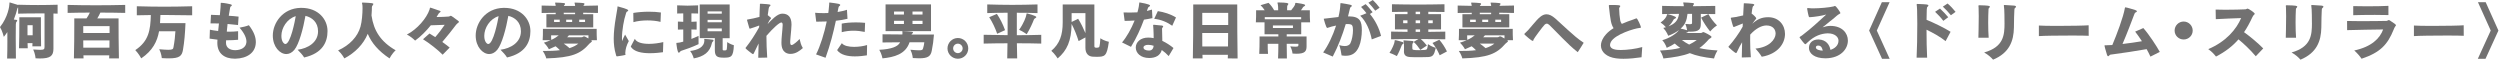<svg width="982" height="24" viewBox="0 0 982 24" fill="none" xmlns="http://www.w3.org/2000/svg">
<path d="M17.46 5.27H15.02C12.41 5.27 9.8 5.29 7.12 5.37V2.91C6.95 3.03 6.88 3.15 6.83 3.32C6.47 4.72 6.03 6.2 5.43 7.67C6.69 7.77 6.76 7.84 6.76 8.08C6.76 8.22 6.64 8.39 6.49 8.56C6.18 8.9 6.18 8.92 6.18 14.67C6.18 17.35 6.2 20.49 6.25 22.98H2.8C2.87 21.14 2.9 18.7 2.9 16.34C2.9 15.04 2.9 13.76 2.88 12.6C2.45 13.25 1.99 13.88 1.5 14.48C1.5 14.48 0.92 12.11 0 10.64C3.19 6.62 3.7 2.29 3.7 1.52V1.33C3.7 1.09 3.72 0.97 3.87 0.97C3.92 0.97 4.01 1 4.14 1.04C5.01 1.28 6.36 1.72 7.14 1.96V1.86C9.77 1.93 12.36 1.98 14.92 1.98C17.48 1.98 20.04 1.93 22.63 1.86V5.36C22.07 5.34 21.54 5.34 20.99 5.31V19.1C20.99 21.95 19.83 22.97 15.6 22.97C15.12 22.97 14.56 22.92 13.98 22.9C13.98 22.9 13.84 21.14 13.04 19.44C14.25 19.54 15.09 19.58 15.75 19.58C17.39 19.58 17.49 19.24 17.49 18.35V5.27H17.46ZM12.71 18.21C12.73 17.8 12.76 17.39 12.76 16.95H10.83C10.85 17.65 10.88 18.33 10.9 18.96H7.47C7.57 16.25 7.59 12.05 7.59 9.37V6.79H16.07V8.82C16.07 11.28 16.07 15.46 16.14 18.21H12.71ZM12.83 9.9H10.8V13.84H12.83V9.9Z" fill="#727171"/>
<path d="M42.87 22.95C42.89 22.54 42.89 22.13 42.92 21.74H32.77C32.79 22.13 32.79 22.54 32.82 22.95H29.03C29.15 18.82 29.18 13.22 29.18 9.93V7.22H33.99C34.62 6.28 34.98 5.63 35.29 4.95C32.34 4.95 29.44 5 26.57 5.07V1.93C30.31 2.03 34.06 2.07 37.8 2.07C41.54 2.07 45.36 2.02 49.18 1.93V5.07C45.94 5 42.68 4.95 39.42 4.95C39.01 5.87 38.65 6.52 38.21 7.22H46.57V8.5C46.57 11.3 46.59 18.16 46.71 22.94H42.87V22.95ZM43.04 10.27H32.7V12.95H43.04V10.27ZM32.7 15.87C32.7 16.79 32.72 17.75 32.72 18.72H42.99C43.01 17.73 43.01 16.79 43.01 15.87H32.7Z" fill="#727171"/>
<path d="M62.48 12.27C61.76 16.28 59.97 19.88 55.48 22.92C55.48 22.92 54.44 21.01 53.14 19.68C58.48 16.13 59.08 11.8 59.25 5.91C57.44 5.93 55.6 5.96 53.74 6.01V2.46C57.46 2.56 60.99 2.63 64.54 2.63C68.09 2.63 71.67 2.56 75.48 2.46V6.01C71.9 5.94 68.48 5.89 65.09 5.89H63.01C62.99 6.98 62.94 8.06 62.86 9.08H72.86C72.69 13.09 72.43 16.4 71.87 19.59C71.46 21.93 70.57 22.92 66.36 22.92C65.56 22.92 64.65 22.9 63.56 22.82C63.56 22.82 63.41 21.03 62.55 19.34C64.19 19.48 65.35 19.56 66.13 19.56C67.87 19.56 68.01 19.22 68.13 18.62C68.56 16.4 68.83 13.91 68.9 12.27H62.48Z" fill="#727171"/>
<path d="M100.49 16.67C100.39 20.8 96.96 22.93 92.52 23.05H92.18C88.22 23.05 85.37 21.04 85.37 16.87V16.6C85.37 16.26 85.39 15.92 85.42 15.58C84.26 15.46 83.22 15.31 82.33 15.17L82.45 11.67C83.27 11.84 84.38 12.03 85.69 12.18C85.79 11.21 85.91 10.25 86 9.23C85.13 9.2 84.29 9.18 83.51 9.18H82.69L82.88 5.82C83.85 5.84 85.03 5.89 86.36 5.96C86.63 3.28 86.7 2.19 86.7 1.4V1.28C86.7 1.16 86.72 1.11 86.87 1.11H86.97C88.1 1.11 90.45 1.64 90.5 1.67C90.91 1.77 91.06 1.91 91.06 2.06C91.06 2.25 90.82 2.47 90.58 2.59C90.44 2.69 90.41 2.73 89.86 6.19C91.14 6.26 92.44 6.38 93.72 6.53L93.5 9.84C92.27 9.7 90.84 9.55 89.39 9.43C89.27 10.44 89.17 11.43 89.08 12.42C89.42 12.42 89.76 12.45 90.12 12.45C91.21 12.45 92.37 12.38 93.53 12.26V15.62C92.1 15.76 90.78 15.81 89.52 15.81H88.82C88.82 16.1 88.77 16.39 88.77 16.66V16.83C88.77 18.76 90.34 19.71 92.39 19.71H92.46C94.8 19.66 96.57 18.62 96.78 16.69C96.78 16.57 96.8 16.47 96.8 16.35C96.8 15.12 96.2 13.28 94.09 10.87C95.47 10.6 96.53 10.39 97.76 9.91C99.76 12.49 100.49 14.6 100.49 16.5V16.69V16.67Z" fill="#727171"/>
<path d="M128.65 12.22C128.65 16.38 126.84 20.89 119.47 22.58C118.94 21.64 117.83 20.48 116.91 19.54C120.9 19.01 124.93 16.69 124.93 12.29C124.93 8.69 122.51 6.81 119.98 6.23C119.09 11.23 117.47 17.34 115.61 19.59C114.62 20.77 113.51 21.23 112.45 21.23C109.99 21.23 107.16 18.45 107.16 13.96C107.16 9.08 110.98 3.26 118.05 3.09H118.41C125.05 3.09 128.65 7.63 128.65 12.17V12.22ZM116.16 6.35C112.68 7.41 110.53 11.01 110.53 14.1C110.53 16.52 111.67 17.29 112.08 17.29C114.13 17.29 115.9 7.99 116.14 6.49L116.16 6.35Z" fill="#727171"/>
<path d="M142.58 1.01C146.45 1.18 146.64 1.28 146.64 1.59C146.64 1.73 146.54 1.9 146.42 2.05C146.18 2.34 146.08 2.51 146.08 2.82C146.08 3.37 146.06 4.61 145.93 6.08C146.78 12 149.51 16.37 155.42 19.75C153.97 21.03 153 22.94 153 22.94C148.65 20.02 146 16.93 144.45 13.28C142.76 17.39 139.45 20.74 135.27 22.94C135.27 22.94 134.3 21.15 132.81 19.8C137.33 17.77 140.47 14.44 141.6 10.48C142.18 8.43 142.4 5.24 142.4 3.31C142.4 2.51 142.38 1.91 142.3 1.69C142.23 1.42 142.18 1.28 142.18 1.18C142.18 1.06 142.25 1.01 142.45 1.01H142.57H142.58Z" fill="#727171"/>
<path d="M173.88 21.5C172.02 19.59 168.66 16.96 166.15 15.41L168.71 13.16C169.39 13.57 170.18 14.12 170.96 14.58C172.26 13.13 173.71 11.18 174.68 9.75C172.12 9.82 170.48 9.87 169.22 9.94C167.48 12.11 165.26 14.38 163.06 15.95C162.38 15.25 160.89 14.04 159.82 13.58C163.93 11.46 167.57 7.13 168.71 3.8C168.9 3.27 168.81 3 169.02 3C169.12 3 169.16 3 172.79 4.26C172.98 4.31 173.06 4.4 173.06 4.53C173.06 4.63 172.99 4.75 172.79 4.87C172.45 5.11 172.33 5.23 172.02 5.79C171.87 6.06 171.71 6.37 171.49 6.68C173.04 6.66 174.82 6.63 176.13 6.51C176.69 6.46 176.83 6.2 177.07 6.2C177.26 6.2 177.55 6.39 179.82 8.06C180.16 8.3 180.28 8.47 180.28 8.59C180.28 8.88 179.68 9.05 179.12 9.77C177.65 11.73 175.74 14.14 173.73 16.48C174.77 17.23 175.78 17.98 176.63 18.68L173.88 21.48V21.5Z" fill="#727171"/>
<path d="M208.34 12.22C208.34 16.38 206.53 20.89 199.16 22.58C198.63 21.64 197.52 20.48 196.6 19.54C200.59 19.01 204.62 16.69 204.62 12.29C204.62 8.69 202.2 6.81 199.67 6.23C198.78 11.23 197.16 17.34 195.3 19.59C194.31 20.77 193.2 21.23 192.14 21.23C189.68 21.23 186.85 18.45 186.85 13.96C186.85 9.08 190.67 3.26 197.74 3.09H198.1C204.74 3.09 208.34 7.63 208.34 12.17V12.22ZM195.85 6.35C192.37 7.41 190.22 11.01 190.22 14.1C190.22 16.52 191.36 17.29 191.77 17.29C193.82 17.29 195.59 7.99 195.83 6.49L195.85 6.35Z" fill="#727171"/>
<path d="M214.62 10.77V5.58H218.27C218.27 5.41 218.29 5.2 218.29 5.03C216.45 5.03 214.62 5.08 212.76 5.1V2.18C214.62 2.23 216.43 2.28 218.27 2.3C218.25 2.01 218.2 1.79 218.17 1.67C218.1 1.38 218.03 1.23 218.03 1.14C218.03 1.05 218.1 1.02 218.27 1.02H218.44C219.38 1.02 220.64 1.12 221.51 1.21C221.82 1.23 221.94 1.35 221.94 1.52C221.94 1.66 221.89 1.79 221.77 1.91C221.58 2.1 221.5 2.18 221.48 2.32H225.9C225.9 2.2 225.88 2.1 225.88 2.01C225.86 1.87 225.83 1.74 225.81 1.67C225.74 1.38 225.67 1.23 225.67 1.14C225.67 1.05 225.74 1.02 225.91 1.02H226.1C227.02 1.02 228.27 1.12 229.14 1.21C229.45 1.23 229.57 1.35 229.57 1.52C229.57 1.66 229.52 1.79 229.4 1.91C229.23 2.08 229.18 2.15 229.11 2.29C231.02 2.27 232.95 2.22 234.88 2.17V5.09C232.9 5.04 230.97 5.02 229.06 4.99C229.08 5.18 229.08 5.35 229.08 5.57H233.02V10.76H214.61L214.62 10.77ZM232.15 15.8C232.22 15.85 232.32 15.9 232.39 15.94C232.49 15.99 232.51 16.06 232.51 16.16C232.51 16.45 231.81 16.84 231.57 17.1C228.04 21.18 224.64 22.63 214.59 22.94C214.59 22.94 214.2 21.42 213.19 20.02C215.94 20.02 218.14 19.97 219.93 19.71C219.42 19.18 218.87 18.67 218.24 18.17C217.42 18.56 216.52 18.97 215.61 19.35C215.61 19.35 215.03 18.12 213.65 16.76C214.64 16.45 215.53 16.13 216.28 15.8H213.16C213.26 14.54 213.26 12.8 213.26 11.93V11.35H234.37V11.93C234.37 12.82 234.37 14.59 234.47 15.8H232.15ZM216.48 13.89V14.32C216.48 14.66 216.48 15.14 216.55 15.67C217.78 15.11 218.72 14.51 219.47 13.88H216.47L216.48 13.89ZM219.86 7.73H217.64V8.65H219.86V7.73ZM221.43 5C221.43 5.17 221.45 5.36 221.45 5.58H225.89C225.89 5.41 225.91 5.2 225.91 5H221.42H221.43ZM221.43 17.12C222.18 17.63 222.93 18.23 223.72 18.91C225.27 18.38 226.33 17.85 227.17 17.12H221.42H221.43ZM224.74 7.73H222.4V8.65H224.74V7.73ZM223.46 13.89C223.24 14.13 223.03 14.4 222.78 14.64H228.34C228.68 14.64 228.87 14.57 229.11 14.37C229.25 14.3 229.33 14.27 229.42 14.27C229.56 14.27 229.97 14.39 231.13 15.11C231.15 14.58 231.15 14.07 231.15 13.88H223.44L223.46 13.89ZM229.81 7.73H227.52V8.65H229.81V7.73Z" fill="#727171"/>
<path d="M245.62 20.92C245.62 21.02 245.62 21.09 245.64 21.16C245.66 21.21 245.71 21.33 245.71 21.4C245.71 21.45 245.71 21.5 245.69 21.52C245.57 21.69 243.13 22.03 243.01 22.05C242.79 22.07 242.65 22.1 242.55 22.12C242.48 22.12 242.41 22.14 242.36 22.14C242.14 22.14 242.09 22.04 242.02 21.8C242 21.68 241.97 21.56 241.92 21.41C241.29 19.33 241.07 17.18 241.07 15.11C241.07 13.78 241.17 12.5 241.29 11.29C241.58 8.22 242.26 5.11 242.47 3.49C242.49 3.37 242.52 3.25 242.52 3.13C242.54 2.99 242.54 2.86 242.54 2.77V2.67C242.54 2.6 242.56 2.53 242.66 2.53H242.73C242.73 2.53 242.9 2.58 243.07 2.63C246.57 3.55 246.77 3.91 246.77 4.08C246.77 4.32 246.41 4.51 246.24 4.61C246.17 4.63 246.09 4.71 246.05 4.85C245.98 5 245.88 5.19 245.83 5.48C245.06 7.68 244.31 11.93 244.31 14.97C244.31 15.41 244.33 15.82 244.36 16.18C244.7 15.14 245.04 14.58 245.54 13.59L246.99 16.13C246.07 17.84 245.69 19.27 245.61 20.79V20.91L245.62 20.92ZM260.43 20.51C259.25 20.68 257.31 20.9 255.28 20.9C252.21 20.9 248.93 20.37 247.77 18.27L249.36 15.25C250.04 16.7 252.33 17.23 254.94 17.23C256.8 17.23 258.83 16.94 260.54 16.53L260.42 20.51H260.43ZM259.46 8.6C257.99 8.21 256.15 8.02 254.29 8.02C252.43 8.02 250.4 8.24 248.81 8.7L248.76 5.08C250.6 4.77 252.77 4.6 254.87 4.6C256.58 4.6 258.23 4.7 259.6 4.91L259.45 8.61L259.46 8.6Z" fill="#727171"/>
<path d="M274.39 17.34C271.88 18.5 269.56 19.35 267.68 19.93C267.46 20 267.29 20.07 267.03 20.44C266.91 20.61 266.76 20.71 266.64 20.71C266.4 20.71 266.04 20.16 265.72 17.47C265.72 17.4 265.7 17.33 265.7 17.25C265.68 17.13 265.68 17.03 265.68 16.96C265.68 16.82 265.75 16.84 266.09 16.82C266.52 16.8 267.32 16.68 268.38 16.36V11.58C267.7 11.58 267 11.58 266.28 11.63V8.47C267 8.54 267.7 8.57 268.38 8.57V5.26C267.61 5.26 266.81 5.26 265.99 5.31V2.1C267.44 2.17 268.74 2.22 270.07 2.22C271.4 2.22 272.73 2.17 274.22 2.1V5.31C273.28 5.26 272.43 5.26 271.59 5.26V8.57C272.27 8.57 272.94 8.54 273.64 8.47V11.63C272.94 11.58 272.26 11.58 271.59 11.58V15.3C272.46 14.96 273.38 14.55 274.39 14.09V17.35V17.34ZM276.66 15.72C276.66 15.57 276.61 15.48 276.61 15.41C276.61 15.34 276.66 15.29 276.8 15.29H276.9C277.84 15.34 279 15.46 279.97 15.6C280.16 15.62 280.26 15.74 280.26 15.91C280.26 16.03 280.19 16.15 280.07 16.25C279.8 16.47 279.71 16.64 279.64 16.93C278.87 20.46 276.48 22.22 272.51 22.94C272.51 22.94 272.08 21.27 271.09 20.02C274.04 19.66 276.67 18.57 276.67 15.84V15.72H276.66ZM283.86 15V19.42C283.86 19.81 284.17 19.81 284.54 19.81C284.68 19.81 284.85 19.81 285 19.78C285.53 19.68 285.56 19.56 285.65 16.54C286.88 17.41 288.26 17.77 288.26 17.77C288.07 22.43 287.15 22.65 284.32 22.65C281.76 22.65 280.79 22.21 280.79 19.68V14.99H274.85V1.76H286.61V15H283.86ZM283.52 4.47H277.94V5.36H283.52V4.47ZM283.52 7.8H277.94V8.74H283.52V7.8ZM283.52 11.18H277.94V12.29H283.52V11.18Z" fill="#727171"/>
<path d="M297.84 22.68C297.86 20.84 297.91 18.96 297.98 17.1C297.88 17.27 297.79 17.44 297.71 17.61C297.13 18.79 296.57 20.03 296.16 20.82C296.11 20.92 295.99 21.18 295.89 21.23C295.87 21.26 295.84 21.26 295.79 21.26C295.72 21.26 295.62 21.21 295.45 21.12C295.18 20.93 292.94 19.24 292.84 18.94V18.89C292.84 18.79 292.91 18.72 292.99 18.62L293.09 18.5C294.83 16.33 296.86 13.14 298.19 10.7L298.21 10.02C297.15 10.43 295.75 10.91 295.05 11.11L294.54 11.28C294.42 11.28 294.3 11.21 293.48 8.07C293.46 7.97 293.43 7.9 293.43 7.85C293.43 7.83 293.41 7.8 293.41 7.78C293.41 7.73 293.46 7.71 293.92 7.61C295.08 7.44 296.79 7.06 298.32 6.65L298.39 4.19C298.41 3.42 298.49 2.69 298.49 2.02V1.61C298.51 1.49 298.64 1.47 298.78 1.47C298.9 1.47 299.05 1.49 299.29 1.49C302.45 1.68 302.65 1.78 302.65 2.07C302.65 2.24 302.46 2.46 302.22 2.6C302.03 2.77 301.86 3.45 301.57 5.96C301.59 5.98 301.64 6.01 301.67 6.03C302.78 6.88 302.85 7 302.85 7.14C302.85 7.31 302.73 7.43 302.58 7.58C302.34 7.82 302.14 8.18 301.98 8.5C301.84 8.81 301.69 9.13 301.5 9.47C303.12 7.76 305.32 5.41 307.2 5.36H307.32C309.59 5.36 310.9 6.74 310.9 9.56V9.78C310.85 11.11 310.71 12.7 310.56 14.13C310.51 14.71 310.44 15.36 310.41 15.94C310.41 16.13 310.39 16.32 310.39 16.49C310.39 16.83 310.41 17.12 310.49 17.34C310.56 17.58 310.71 17.7 310.92 17.7C311.6 17.7 313.24 16.23 314.08 15.31C314.37 16.57 314.66 17.77 315.36 18.88C314.15 19.94 312.58 21.17 310.5 21.17C309.73 21.17 306.95 21.03 306.95 16.82C306.95 15.9 307.02 14.77 307.12 13.78C307.24 12.33 307.41 10.88 307.43 9.87V9.75C307.43 9.17 307.26 8.83 306.9 8.83C306.13 8.83 303.66 11.05 301.05 14.07C301.05 16.9 301.17 19.77 301.36 22.62L297.83 22.69L297.84 22.68Z" fill="#727171"/>
<path d="M320.54 21.38C322.21 18.14 323.78 13.05 324.74 8.43C323.6 8.48 322.52 8.5 321.55 8.5H320.61L320.18 5.02C321.03 5.09 322.18 5.16 323.56 5.16C324.12 5.16 324.72 5.14 325.35 5.11C325.42 4.58 325.59 3.44 325.71 1.68V1.2C325.71 1.08 325.73 0.98 325.9 0.98C325.97 0.98 326.07 1 326.21 1.03C327.03 1.1 328.75 1.37 329.4 1.51C329.83 1.61 330.05 1.78 330.05 1.97C330.05 2.14 329.88 2.33 329.57 2.5C329.47 2.55 329.4 2.74 329.28 3.32L329.01 4.72C330.22 4.53 331.45 4.24 332.68 3.85L332.9 7.38C331.5 7.74 329.93 7.98 328.33 8.15C327.32 12.88 326.16 17.5 324.27 22.69L320.53 21.36L320.54 21.38ZM340.51 21.74C339.28 21.93 337.56 22.15 335.8 22.15C333.07 22.15 330.2 21.62 328.82 19.69L330.68 16.96C331.45 18 333.39 18.41 335.49 18.41C337.3 18.41 339.21 18.12 340.59 17.69L340.52 21.75L340.51 21.74ZM339.67 12.54C338.22 12.23 336.7 12.06 335.2 12.06C333.7 12.06 332.11 12.25 330.63 12.64V9.28C332.2 8.94 334.25 8.8 336.26 8.8C337.52 8.8 338.75 8.87 339.81 8.97L339.67 12.54Z" fill="#727171"/>
<path d="M357.27 16.59C355.75 21.32 351.16 22.48 346.64 22.92C346.64 22.92 346.3 21.11 345.38 19.56C350.19 19.32 352.82 18.28 353.54 16.61C351.05 16.64 348.44 16.66 346.66 16.68V13.47C348.59 13.52 351.47 13.54 354.44 13.54C354.46 13.37 354.49 13.2 354.49 13.03V12.86C354.47 12.67 354.42 12.5 354.42 12.38C354.42 12.28 354.47 12.26 354.66 12.26H354.83C355.84 12.28 357.22 12.38 358.16 12.48C358.47 12.51 358.62 12.58 358.62 12.75C358.62 12.87 358.57 12.97 358.43 13.11C358.16 13.3 358.07 13.45 358.02 13.57H366.86C366.69 15.84 366.43 17.8 365.99 19.95C365.56 22.1 364.49 22.9 361.06 22.9C360.34 22.9 359.49 22.87 358.55 22.8C358.55 22.8 358.43 21.16 357.61 19.54C359.2 19.68 360.27 19.76 360.97 19.76C362.25 19.76 362.42 19.57 362.59 18.96C362.83 18.14 363 17.41 363.07 16.59H357.27ZM347.85 12.22V1.74H365.7V12.22H347.85ZM355.07 4.54H351.18V5.72H355.07V4.54ZM355.07 8.16H351.18V9.44H355.07V8.16ZM362.37 4.54H358.43V5.72H362.37V4.54ZM362.37 8.16H358.43V9.44H362.37V8.16Z" fill="#727171"/>
<path d="M376.25 23.07C374 23.07 372.17 21.23 372.17 19.01C372.17 16.79 374 14.93 376.25 14.93C378.5 14.93 380.33 16.74 380.33 19.01C380.33 21.28 378.52 23.07 376.25 23.07ZM376.25 17.15C375.24 17.15 374.39 17.97 374.39 19.01C374.39 20.05 375.24 20.87 376.25 20.87C377.26 20.87 378.13 20.02 378.13 19.01C378.13 18 377.28 17.15 376.25 17.15Z" fill="#727171"/>
<path d="M409 17.12C405.88 17.02 402.65 17 399.43 17C399.45 19.27 399.5 21.37 399.55 22.94H395.64C395.69 21.4 395.74 19.29 395.74 17C392.55 17 389.41 17.05 386.39 17.12V13.66C387.33 13.69 389.94 13.71 395.79 13.81V5C393.13 5 390.45 5.05 387.79 5.14V1.74C391.1 1.84 394.36 1.91 397.65 1.91C400.94 1.91 404.2 1.84 407.53 1.74V5.15C404.8 5.05 402.1 5.01 399.41 5.01V13.83C402.62 13.83 405.86 13.78 409 13.68V17.14V17.12ZM391.7 13.26C390.88 10.94 389.82 8.72 388.56 6.76L391.58 5.46C392.84 7.34 393.9 9.42 394.79 11.84L391.7 13.26ZM400.3 11.71C402.11 9.22 403.01 6.68 403.15 5.84C403.2 5.53 403.17 5.26 403.42 5.26C403.44 5.26 407.07 6.18 407.07 6.71C407.07 6.85 406.93 7.02 406.68 7.12C406.39 7.24 406.2 7.48 406.12 7.67C405.57 9.12 404.57 11.34 403.29 13.44C403.29 13.44 401.7 12.28 400.29 11.7L400.3 11.71Z" fill="#727171"/>
<path d="M426.36 14.69L423.68 16.14C422.93 13.82 422.11 11.69 420.93 9.4C420.83 16.09 419.14 19.81 415.45 22.95C415.45 22.95 414.34 21.16 412.96 19.96C416.27 17.18 417.43 13.7 417.43 8.83V1.76H429.87V18.02C429.87 18.5 429.94 18.67 430.42 18.72C430.54 18.72 430.64 18.75 430.76 18.75C430.88 18.75 430.98 18.72 431.07 18.72C431.94 18.62 431.96 18.6 432.23 15.02C433.7 16.06 435.56 16.42 435.56 16.42C434.76 22.19 433.97 22.31 430.68 22.31C430.2 22.31 429.69 22.31 429.18 22.26C427.42 22.14 426.35 20.91 426.35 18.78V14.67L426.36 14.69ZM426.36 5.17H420.93V8.63L423.49 7.37C424.6 9.16 425.49 10.97 426.36 13.02V5.17Z" fill="#727171"/>
<path d="M440.75 16.64C442.51 14.61 444.35 11.35 445.68 8.06C445.03 8.09 444.38 8.13 443.72 8.16C443.07 8.18 442.42 8.18 441.76 8.21L441.33 4.9C442.37 4.9 443.31 4.92 444.2 4.92C445.09 4.92 445.94 4.9 446.78 4.85C447.26 3.26 447.48 1.71 447.48 1.35C447.48 1.25 447.48 1.18 447.5 1.11C447.5 0.99 447.55 0.97 447.64 0.97H447.71C447.71 0.97 451.74 1.6 451.74 2.18C451.74 2.37 451.55 2.57 451.26 2.69C451.02 2.81 450.83 3.32 450.7 3.71L450.51 4.31C451.14 4.17 451.81 3.97 452.49 3.76L452.68 7.12C451.57 7.36 450.46 7.55 449.35 7.72C448.02 11.32 446.4 14.92 444.25 18.4L440.72 16.66L440.75 16.64ZM459.06 22.03C458.31 21.21 457.39 20.39 456.35 19.64C455.75 21.76 453.98 22.78 451.4 22.78C447.99 22.78 446.13 20.8 446.13 18.67C446.13 16.54 447.99 14.76 451.01 14.76C451.71 14.76 452.43 14.83 453.16 14.98L453.14 13.41C453.09 11.77 453.07 11.19 452.97 10.12C452.97 10.05 452.95 9.98 452.95 9.9C452.95 9.8 453 9.73 453.17 9.73C453.24 9.73 453.34 9.75 453.46 9.75C456.77 10.02 456.89 10.04 456.89 10.4C456.89 10.57 456.74 10.76 456.6 10.88C456.5 11 456.45 11.12 456.45 11.32C456.5 12.6 456.55 14.1 456.55 15.43V16.06C458.17 16.81 459.67 17.8 460.95 18.86L459.07 22.02L459.06 22.03ZM451.02 17.61C449.86 17.61 449.16 18.05 449.16 18.65C449.16 19.37 449.98 19.86 451.33 19.86C452.54 19.86 453.07 18.99 453.16 17.98C452.48 17.76 451.78 17.62 451.11 17.62H451.01L451.02 17.61ZM460.46 10.12C458.5 8.72 455.99 7.66 453.38 7.39L454.8 4.37C457.22 4.76 459.68 5.48 461.93 6.86L460.46 10.12Z" fill="#727171"/>
<path d="M482.27 22.95C482.29 22.47 482.32 22.01 482.32 21.53H472.32C472.32 21.99 472.34 22.49 472.37 22.95H468.55C468.67 17.88 468.7 10.15 468.7 5.56V1.76H485.99V3.57C485.99 7.51 486.01 17.05 486.13 22.97L482.27 22.94V22.95ZM482.44 5.05H472.25V9.81H482.44V5.05ZM472.24 12.97C472.24 14.71 472.24 16.47 472.26 18.24H482.36C482.41 16.43 482.41 14.69 482.41 12.97H472.24Z" fill="#727171"/>
<path d="M502.02 22.97C502.09 21.52 502.14 19.23 502.14 17.2H497.96V17.68C497.96 18.4 497.96 19.9 498.08 21.16H494.63C494.73 19.47 494.75 17.15 494.75 15.7V14.32H502.14V13.45H496.71V8.76H493.3C493.4 7.5 493.4 5.64 493.4 4.65V4.02H496.76C496.33 3.3 495.77 2.67 495.14 2.04L498.28 1.12C499.08 1.92 499.78 2.76 500.48 4.02H502.07C502.07 3.03 502.02 2.01 501.93 1.68C501.83 1.39 501.78 1.22 501.78 1.13C501.78 1.01 501.85 0.96 502.07 0.96H502.19C505.64 1.03 506.05 1.23 506.05 1.52C506.05 1.66 505.98 1.79 505.88 1.93C505.57 2.29 505.57 2.37 505.57 4.03H507.16C507.98 3.09 508.51 2.29 508.68 1.81C508.85 1.28 508.7 1.13 508.97 1.13H509.14C512.43 1.56 512.67 1.83 512.67 2.05C512.67 2.17 512.55 2.34 512.31 2.46C511.97 2.6 511.92 2.73 511.75 2.94C511.56 3.28 511.32 3.64 511 4.03H514.5V4.68C514.5 5.67 514.5 7.56 514.6 8.76H511.12V13.45H505.42V14.32H513.22V18.21C513.22 20.17 512.52 21.11 509.23 21.11C508.8 21.11 508.29 21.06 507.71 21.04C507.71 21.04 507.59 19.59 506.82 18.21C507.76 18.31 508.44 18.33 508.92 18.33C509.98 18.33 510.01 18.11 510.01 17.68V17.2H505.42C505.42 19.04 505.44 21.31 505.49 22.97H502.01H502.02ZM511.1 6.74H496.8V7.56H511.1V6.74ZM507.87 10H500V11.01H507.87V10Z" fill="#727171"/>
<path d="M519.72 20.6C521.68 17.94 523.54 14.01 524.82 10.04C523.61 10.28 522.48 10.57 521.73 10.86C521.63 10.91 521.44 10.98 521.32 10.98H521.3C520.89 10.91 519.97 7.48 519.97 7.45C519.97 7.4 519.99 7.35 520.04 7.33C520.11 7.31 520.28 7.31 520.35 7.31C520.59 7.28 520.91 7.26 521.22 7.21C522.65 7.04 524.22 6.85 525.74 6.68C526.2 4.82 526.46 3.03 526.51 1.46C526.51 1.32 526.53 1.24 526.66 1.24H526.73C526.8 1.24 526.9 1.26 527.04 1.26C527.98 1.38 529.62 1.7 530.37 1.86C530.78 1.96 531 2.1 531 2.3C531 2.47 530.83 2.66 530.49 2.83C530.37 2.9 530.25 3.41 530.18 3.65C529.99 4.57 529.75 5.49 529.5 6.43H529.81C534.21 6.43 534.93 8.41 534.93 11.86C534.93 13.99 534.57 16.55 533.84 18.24C532.78 20.7 531.21 21.91 528.57 21.91C528.09 21.91 527.56 21.86 526.98 21.77C526.81 20.61 526.5 18.89 526.06 17.73C526.78 17.95 527.53 18.09 528.21 18.09C529.2 18.09 530.05 17.78 530.46 16.93C531.06 15.7 531.45 13.57 531.45 11.83C531.45 9.95 531.02 9.58 530.07 9.49C530 9.47 529.95 9.47 529.88 9.47C529.71 9.45 529.49 9.45 529.28 9.45C529.09 9.45 528.85 9.45 528.6 9.47C527.3 13.82 525.6 18.24 523.5 22.22L519.71 20.58L519.72 20.6ZM538.83 15.48C538.13 11.91 536.58 8.31 534.29 6.18L536.75 5.19C536.1 4.34 535.3 3.4 534.62 2.73L536.41 1.62C537.28 2.44 538.39 3.82 539.16 4.78L538.1 5.5C540.15 7.92 541.75 11.08 542.47 14.1L538.82 15.48H538.83ZM540.2 4.2C539.48 3.24 538.41 1.93 537.52 1.06L539.23 0C540.12 0.82 541.19 2.05 541.91 3.04L540.2 4.2Z" fill="#727171"/>
<path d="M547.78 16.35C547.83 15.87 547.8 15.77 548 15.77C548.41 15.77 550.29 16.3 551 16.54C551.22 16.61 551.34 16.78 551.34 16.93C551.34 17.05 551.22 17.2 550.98 17.32C550.69 17.51 550.62 17.73 550.55 17.92C550.19 18.91 549.46 20.65 548.69 22.03C548.69 22.03 547.22 21.23 545.79 20.75C546.73 19.42 547.75 17.1 547.79 16.35H547.78ZM567.69 15.43C564.43 15.38 561.24 15.36 558.1 15.33C558.95 16.1 559.67 16.87 560.47 17.89L557.91 19.6C557.04 18.3 556.27 17.33 555.28 16.46L557.14 15.33C553.54 15.33 550.01 15.35 546.42 15.43V12.41C548.62 12.46 550.74 12.48 552.87 12.51V11.54H547.94V5.55H552.87V4.63C550.87 4.65 548.84 4.68 546.76 4.7V1.67C550.36 1.74 553.67 1.79 557.03 1.79C560.39 1.79 563.74 1.74 567.39 1.67V4.71C565.22 4.66 563.11 4.64 561.04 4.64V5.56H566.04V11.55H561.04V12.52C563.24 12.49 565.44 12.47 567.71 12.42V15.44L567.69 15.43ZM552.85 7.99H551.16V9.1H552.85V7.99ZM551.48 20.02C551.5 19.54 551.5 18.98 551.5 18.47C551.5 17.65 551.48 16.88 551.4 16.54C551.33 16.27 551.25 16.11 551.25 16.01C551.25 15.89 551.35 15.87 551.56 15.87H551.75C552.72 15.92 553.9 16.01 554.89 16.11C555.13 16.16 555.23 16.28 555.23 16.45C555.23 16.57 555.16 16.74 555.04 16.88C554.82 17.12 554.8 17.17 554.77 17.48C554.77 17.67 554.75 17.92 554.75 18.16C554.75 18.43 554.77 18.69 554.77 19.01C554.79 19.52 554.84 19.71 557.48 19.71C558.2 19.71 558.93 19.66 559.6 19.61C560.61 19.54 560.69 19.3 560.9 17.34C562.32 18.36 563.97 18.81 563.97 18.81C563.32 21.68 562.81 22.29 561 22.41C560.01 22.46 558.85 22.48 557.67 22.48C556.34 22.48 555.01 22.48 553.93 22.41C552.07 22.31 551.47 21.54 551.47 20.19V20.02H551.48ZM557.81 4.61H556.07V5.55H557.81V4.61ZM557.81 7.99H556.07V9.1H557.81V7.99ZM557.81 11.54H556.07V12.51H557.81V11.54ZM562.78 7.99H561.02V9.1H562.78V7.99ZM565.51 21.71C564.79 20 563.82 18.3 562.68 16.88L565.36 15.62C566.54 17 567.46 18.37 568.36 20.21L565.51 21.71Z" fill="#727171"/>
<path d="M574.44 10.77V5.58H578.09C578.09 5.41 578.11 5.2 578.11 5.03C576.27 5.03 574.44 5.08 572.58 5.1V2.18C574.44 2.23 576.25 2.28 578.09 2.3C578.07 2.01 578.02 1.79 577.99 1.67C577.92 1.38 577.85 1.23 577.85 1.14C577.85 1.05 577.92 1.02 578.09 1.02H578.26C579.2 1.02 580.46 1.12 581.33 1.21C581.64 1.23 581.76 1.35 581.76 1.52C581.76 1.66 581.71 1.79 581.59 1.91C581.4 2.1 581.32 2.18 581.3 2.32H585.72C585.72 2.2 585.7 2.1 585.7 2.01C585.68 1.87 585.65 1.74 585.63 1.67C585.56 1.38 585.49 1.23 585.49 1.14C585.49 1.05 585.56 1.02 585.73 1.02H585.92C586.84 1.02 588.09 1.12 588.96 1.21C589.27 1.23 589.39 1.35 589.39 1.52C589.39 1.66 589.34 1.79 589.22 1.91C589.05 2.08 589 2.15 588.93 2.29C590.84 2.27 592.77 2.22 594.7 2.17V5.09C592.72 5.04 590.79 5.02 588.88 4.99C588.9 5.18 588.9 5.35 588.9 5.57H592.84V10.76H574.43L574.44 10.77ZM591.98 15.8C592.05 15.85 592.15 15.9 592.22 15.94C592.32 15.99 592.34 16.06 592.34 16.16C592.34 16.45 591.64 16.84 591.4 17.1C587.87 21.18 584.47 22.63 574.42 22.94C574.42 22.94 574.03 21.42 573.02 20.02C575.77 20.02 577.97 19.97 579.76 19.71C579.25 19.18 578.7 18.67 578.07 18.17C577.25 18.56 576.35 18.97 575.44 19.35C575.44 19.35 574.86 18.12 573.48 16.76C574.47 16.45 575.36 16.13 576.11 15.8H572.99C573.09 14.54 573.09 12.8 573.09 11.93V11.35H594.2V11.93C594.2 12.82 594.2 14.59 594.3 15.8H591.98ZM576.3 13.89V14.32C576.3 14.66 576.3 15.14 576.37 15.67C577.6 15.11 578.54 14.51 579.29 13.88H576.29L576.3 13.89ZM579.68 7.73H577.46V8.65H579.68V7.73ZM581.25 5C581.25 5.17 581.27 5.36 581.27 5.58H585.71C585.71 5.41 585.73 5.2 585.73 5H581.24H581.25ZM581.25 17.12C582 17.63 582.75 18.23 583.54 18.91C585.09 18.38 586.15 17.85 586.99 17.12H581.24H581.25ZM584.56 7.73H582.22V8.65H584.56V7.73ZM583.28 13.89C583.06 14.13 582.85 14.4 582.6 14.64H588.16C588.5 14.64 588.69 14.57 588.93 14.37C589.07 14.3 589.15 14.27 589.24 14.27C589.38 14.27 589.79 14.39 590.95 15.11C590.97 14.58 590.97 14.07 590.97 13.88H583.26L583.28 13.89ZM589.64 7.73H587.35V8.65H589.64V7.73Z" fill="#727171"/>
<path d="M598.91 13.65C598.81 13.55 598.76 13.46 598.76 13.38C598.76 13.28 598.83 13.21 599 13.07C599.89 12.25 600.38 11.79 602.24 9.52C604.27 7.13 605.69 5.61 607.46 5.61C608.52 5.61 609.63 6.14 610.94 7.28C612.05 8.27 614.44 10.47 615.84 11.75C617.8 13.54 619.87 15.37 622.07 16.8C621.49 17.76 620.52 19.34 619.73 20.5C617.68 18.88 615.62 16.93 613.72 14.99C611.81 13.08 610.05 11.22 608.65 9.87C608.22 9.46 607.88 9.29 607.56 9.29C607.29 9.29 607.03 9.43 606.76 9.67C606.11 10.25 602.39 15.28 602.39 15.52C602.37 15.79 602.29 16.05 602.03 16.05C601.55 16.05 599.23 13.95 599.03 13.76L598.91 13.66V13.65Z" fill="#727171"/>
<path d="M632.62 1.96C635.86 1.96 636.44 2.03 636.44 2.4C636.44 2.54 636.32 2.74 636.1 2.98C636.03 3.03 636 3.25 636 3.44C636 3.58 636.02 3.71 636.02 3.78C636.02 4.72 636.19 6.77 636.41 7.96C636.48 8.37 636.65 8.85 637.04 9.39C638.59 8.69 640.16 8.13 641.32 7.75C641.78 7.61 642.19 7.44 642.58 7.27C642.68 7.22 642.75 7.2 642.82 7.2C643.21 7.2 644.56 10.34 644.56 10.68C644.56 10.95 644.27 10.97 643.96 10.99C642.03 11.16 634.39 13.48 632.78 16.43C632.54 16.89 632.42 17.3 632.42 17.66C632.42 19.47 634.98 19.64 636.62 19.64C639.16 19.64 642.49 19.2 645.07 18.48C644.97 19.66 644.85 21.36 644.8 22.49C642.53 22.83 639.97 23.09 637.7 23.09C636.66 23.09 635.7 23.04 634.83 22.92C631.11 22.44 628.84 20.43 628.84 17.87C628.84 17.46 628.84 14.13 633.82 11.06C632.81 9.52 632.59 8.04 631.98 2.53C631.96 2.41 631.96 2.34 631.96 2.26C631.96 1.97 632.06 1.97 632.25 1.97H632.64L632.62 1.96Z" fill="#727171"/>
<path d="M673.73 5.53C671.8 5.5 669.91 5.48 668.08 5.48V9.25C668.08 11.38 667.57 12.44 664.05 12.44C663.78 12.44 663.5 12.44 663.18 12.41C663.13 12.53 663.06 12.65 662.84 12.7C662.62 12.75 662.45 12.84 662.31 12.97H667.94C668.3 12.97 668.47 12.92 668.76 12.7C668.86 12.63 668.95 12.58 669.05 12.58C669.34 12.58 672.29 14.03 672.29 14.49C672.29 14.88 671.47 15.17 671.32 15.34C670.11 16.72 668.81 18 667.5 18.89C669.43 19.35 671.73 19.64 674.65 19.81C673.61 21.48 673.27 22.97 673.27 22.97C669.12 22.51 666.19 21.86 663.75 20.87C660.92 21.98 657.64 22.51 653.39 22.97C653.39 22.97 653.05 21.38 652.04 19.85C655.35 19.68 657.86 19.37 659.99 18.81C659.31 18.35 658.42 17.63 657.84 17.1C656.9 17.75 655.93 18.26 654.68 18.79C654.68 18.79 654.2 17.1 652.94 15.8C656.23 14.86 658.76 12.95 659.49 11.81C658.38 12.68 657 13.4 655.29 14.06C655.29 14.06 654.61 12.32 653.33 10.97C653.69 10.9 654.01 10.83 654.37 10.7C654.01 10.24 653.21 9.47 652.27 8.86C653.84 7.8 654.52 6.69 654.71 6.06C654.83 5.67 654.78 5.55 654.95 5.55C655.26 5.55 658.36 6.42 658.36 6.9C658.36 7.04 658.22 7.21 657.88 7.33C657.59 7.43 657.45 7.6 657.37 7.72C656.86 8.66 656.36 9.43 655.41 10.33C657.83 9.36 659.15 8.16 659.52 5.45L652.88 5.52V2.31C655.78 2.38 658.58 2.43 661.41 2.43C661.39 2.09 661.34 1.82 661.31 1.63C661.24 1.34 661.14 1.19 661.14 1.1C661.14 1.01 661.24 0.96 661.41 0.96H661.55C662.52 0.99 664.16 1.1 665 1.2C665.27 1.22 665.39 1.34 665.39 1.49C665.39 1.59 665.32 1.76 665.22 1.88C665.03 2.12 665 2.22 664.98 2.44C667.83 2.44 670.73 2.39 673.75 2.32V5.53H673.73ZM664.64 5.46H662.85C662.58 7.95 661.91 9.76 660.14 11.23C660.99 11.4 661.88 11.62 662.7 11.88C662.6 11.3 662.41 10.31 661.98 9.39C662.78 9.46 663.33 9.51 663.72 9.51C664.52 9.51 664.64 9.34 664.64 9V5.45V5.46ZM660.63 15.7C661.38 16.3 662.59 17.05 663.5 17.51C664.44 17.07 665.72 16.33 666.5 15.7H660.63ZM671.07 5.55C671.92 7.07 672.88 8.4 674.43 9.97C672.93 10.94 671.75 12.36 671.75 12.36C670.37 10.67 669.12 8.74 668.2 6.92L671.07 5.54V5.55Z" fill="#727171"/>
<path d="M697.46 13.21C697.46 11.52 696.37 10.02 693.86 10C692.05 10 689.73 11.11 687.48 13.6C687.46 14.35 687.46 15.12 687.46 15.89C687.46 17.99 687.53 20.14 687.73 22.48L684.18 22.58C684.2 20.5 684.25 18.52 684.3 16.59C683.91 17.22 683.55 17.82 683.29 18.35C682.95 19 682.69 19.61 682.35 20.28C682.21 20.57 682.13 20.83 681.89 20.83C681.55 20.83 679.47 19.02 679.11 18.66C679.01 18.54 678.94 18.44 678.94 18.37C678.94 18.35 678.96 18.32 678.96 18.3C678.98 18.2 679.15 18.06 679.23 17.99C680.73 16.3 683.17 13.04 684.52 10.48L684.57 9.22C683.77 9.53 682.73 9.97 682.15 10.19C681.81 10.31 681.47 10.48 681.14 10.6C681.12 10.6 681.07 10.62 681.04 10.62C680.99 10.62 680.97 10.6 680.94 10.6C680.67 10.53 679.85 7.17 679.85 7.12C679.85 7.05 679.87 7.02 679.9 7C679.92 6.95 680 6.95 680.07 6.93C680.48 6.93 682.56 6.59 684.71 6.06C684.87 3.193 684.95 1.743 684.95 1.71V1.59C684.95 1.47 684.95 1.35 685.02 1.32C685.07 1.29 685.14 1.27 685.21 1.27C685.28 1.27 685.4 1.29 685.45 1.29C685.98 1.29 687.87 1.44 688.4 1.51C688.83 1.56 689.08 1.7 689.08 1.9C689.08 2.04 688.94 2.24 688.62 2.43C688.31 2.67 688.06 5.06 688.04 5.33C688.6 5.72 689.85 6.8 689.85 7.24C689.85 7.38 689.73 7.53 689.51 7.7C689.44 7.77 689.37 7.84 689.32 7.97C689.25 8.09 689.15 8.16 689.05 8.31C688.83 8.65 688.62 8.86 688.3 9.35C690.3 7.47 692.14 6.76 694.56 6.76C698.76 6.76 701.15 9.88 701.15 13.33C701.15 17.07 698.37 21.21 692.02 22.29C691.34 21.15 690.21 19.78 689.56 19.08C694.97 18.6 697.41 15.46 697.46 13.26V13.21Z" fill="#727171"/>
<path d="M717 22.9C712.65 22.9 710.55 20.94 710.55 18.82C710.55 16.7 712.17 15.51 714.17 15.51H714.48C717.33 15.68 718.61 17.54 719 19.59C720.64 19.06 722.16 17.9 722.16 15.97V15.95C722.16 14.48 720.62 13.1 718.03 13.1H717.76C715.49 13.2 712.78 13.97 709.96 16.7C709.36 17.3 709.24 17.38 709.14 17.38C708.75 17.38 706.97 14.89 706.89 14.77C706.87 14.75 706.87 14.7 706.87 14.67C706.87 14.48 707.84 13.92 707.84 13.92C708.61 13.37 711.87 10.78 715.16 7.71C715.84 7.06 716.66 6.33 717.36 5.7C715.62 6.21 712.8 6.64 711.1 6.74H710.64C710.4 6.64 709.84 3.6 709.84 3.43C709.84 3.24 709.91 3.16 710.13 3.16C711.22 3.28 711.97 3.28 712.21 3.28C714.77 3.28 718.51 2.94 720.21 2.53C720.38 2.48 720.57 2.34 720.77 2.34C721.23 2.34 722.92 4.85 722.92 5.12C722.92 5.19 722.9 5.24 722.56 5.46C722.22 5.6 721.84 5.89 721.43 6.23C721 6.59 720.58 6.98 720.15 7.34C719.4 7.92 718.15 8.89 717.13 9.76C716.77 10.07 716.31 10.44 715.9 10.73C716.82 10.42 718.02 10.17 718.87 10.17H718.99C723.55 10.17 725.85 12.97 725.85 15.94C725.85 19.27 722.98 22.8 717.23 22.9H717.01H717ZM714.15 17.9C713.76 17.9 713.33 18.07 713.28 18.5V18.62C713.28 19.49 714.68 19.83 715.96 19.9C715.86 19.2 715.5 17.9 714.2 17.9H714.15Z" fill="#727171"/>
<path d="M739.26 23.09L734.19 12L739.19 0.87H742.23L737.21 12L742.26 23.11L739.26 23.09Z" fill="#727171"/>
<path d="M752.84 22.66C753.01 19.76 753.11 13.94 753.11 9.2C753.11 4.15 752.99 2.49 752.87 1.86V1.79C752.87 1.6 752.94 1.55 753.18 1.55C753.28 1.55 753.42 1.55 753.64 1.57C756.71 1.69 757.48 1.74 757.48 2.15C757.48 2.34 757.26 2.56 757.09 2.71C756.82 2.93 756.8 3.63 756.75 7.78C759.33 8.82 763.73 10.92 766.19 12.49L764.23 16.16C762.27 14.54 759.25 12.87 756.74 11.67C756.74 15.51 756.81 19.62 756.98 22.64L752.83 22.66H752.84ZM763.34 8.19C762.52 7.08 761.17 5.61 760.1 4.64L762.03 3.36C763.02 4.23 764.4 5.73 765.27 6.76L763.34 8.19ZM766.31 5.99C765.49 4.95 764.16 3.53 763.15 2.61L765.01 1.38C766.02 2.22 767.33 3.6 768.15 4.66L766.31 5.99Z" fill="#727171"/>
<path d="M777.11 14.83C777.13 14.11 777.25 9.73 777.25 6.38C777.25 5.22 777.23 4.2 777.2 3.48C777.18 3.21 777.18 2.97 777.18 2.8C777.16 2.63 777.16 2.51 777.13 2.41C777.13 2.31 777.13 2.24 777.15 2.17C777.2 2.1 777.27 2.07 777.46 2.07H777.68C781.04 2.14 781.62 2.29 781.62 2.63C781.62 2.82 781.4 3.06 781.23 3.23C781.08 3.33 781.08 3.69 781.08 3.91C781.01 5.12 780.96 6.98 780.96 8.89C780.96 11.06 781.03 13.33 781.15 14.83H777.09H777.11ZM787.37 9.06C787.37 8.12 787.37 3.48 787.13 2.32C787.13 2.27 787.11 2.22 787.11 2.18C787.11 2.08 787.13 2.03 787.23 1.99C787.25 1.99 787.3 1.96 787.35 1.96C787.47 1.96 790.56 2.15 791.12 2.2C791.68 2.27 791.89 2.42 791.89 2.64C791.89 2.78 791.75 2.98 791.48 3.19C791.38 3.26 791.34 3.36 791.29 3.48C791.27 3.67 791.24 3.89 791.24 4.09C791.14 5.56 791.12 7.42 791.07 10.83C790.97 16.17 789.26 20.78 782.88 23.44C782.08 22.52 781.05 21.58 779.38 20.61C787.06 18.44 787.38 13.77 787.38 9.06H787.37Z" fill="#727171"/>
<path d="M820.43 14.06C819.42 13.99 816.81 13.96 813.79 13.96C808.74 13.96 802.58 14.03 800.87 14.18V10.03C801.98 10.13 804.95 10.17 808.29 10.17C813.17 10.17 818.82 10.07 820.42 9.93L820.44 14.06H820.43Z" fill="#727171"/>
<path d="M844.7 22.25C844.24 21.23 843.73 20.27 843.2 19.3C838.51 20.1 833.85 20.84 829.96 21.33C829.07 21.43 828.8 21.45 828.63 21.67C828.46 21.86 828.27 22.08 828.08 22.08C827.91 22.08 827.74 21.94 827.62 21.5C826.99 19.5 826.65 18.1 826.65 18V17.95C826.65 17.78 826.75 17.78 826.92 17.78H827.33C828.03 17.78 828.83 17.73 829.72 17.68C831.51 13.45 834.02 6.79 834.65 3.19C834.67 3.09 834.67 3 834.72 2.95C834.74 2.9 834.79 2.88 834.86 2.88C835.32 2.88 838.65 3.92 838.68 3.92C839.14 4.06 839.36 4.26 839.36 4.45C839.36 4.62 839.17 4.79 838.8 4.93C838.61 5 838.49 5.24 838.24 5.9C837.3 8.36 835.56 13.05 833.72 17.28C836.35 16.97 839.11 16.58 841.35 16.19C840.46 14.81 839.54 13.53 838.69 12.42L841.9 11.02C844.22 13.63 847.14 18.17 848.37 20.39L844.67 22.25H844.7Z" fill="#727171"/>
<path d="M857.74 15.51C855.78 15.51 854.19 13.97 854.19 12.01C854.19 10.05 855.78 8.46 857.74 8.46C859.7 8.46 861.29 10.05 861.29 12.01C861.29 13.97 859.7 15.51 857.74 15.51Z" fill="#727171"/>
<path d="M886.07 22.1C883.7 19.32 881.22 17.05 879.28 15.46C877.01 18.07 874.18 20.29 870.44 22.22C869.81 21.42 868.94 20.36 867.4 19.3C874.38 16.35 878.44 11.52 880.32 7.1C877.64 7.2 872.81 7.37 870.37 7.53L870.3 3.76C871.22 3.81 872.57 3.83 874.07 3.83C877.16 3.83 880.79 3.73 881.97 3.66C882.16 3.66 882.38 3.56 882.55 3.47C882.67 3.4 882.77 3.37 882.86 3.37C883.2 3.37 885.66 4.96 885.66 5.42V5.49C885.61 5.59 885.51 5.68 885.42 5.78L885.32 5.88C885.15 6 884.96 6.24 884.72 6.77C883.73 8.89 882.69 10.85 881.46 12.64C883.8 14.31 886.89 16.87 889 19.02L886.08 22.09L886.07 22.1Z" fill="#727171"/>
<path d="M897.85 14.83C897.87 14.11 897.99 9.73 897.99 6.38C897.99 5.22 897.97 4.2 897.94 3.48C897.92 3.21 897.92 2.97 897.92 2.8C897.9 2.63 897.9 2.51 897.87 2.41C897.87 2.31 897.87 2.24 897.89 2.17C897.94 2.1 898.01 2.07 898.2 2.07H898.42C901.78 2.14 902.36 2.29 902.36 2.63C902.36 2.82 902.14 3.06 901.97 3.23C901.82 3.33 901.82 3.69 901.82 3.91C901.75 5.12 901.7 6.98 901.7 8.89C901.7 11.06 901.77 13.33 901.89 14.83H897.83H897.85ZM908.12 9.06C908.12 8.12 908.12 3.48 907.88 2.32C907.88 2.27 907.86 2.22 907.86 2.18C907.86 2.08 907.88 2.03 907.98 1.99C908 1.99 908.05 1.96 908.1 1.96C908.22 1.96 911.31 2.15 911.87 2.2C912.43 2.27 912.64 2.42 912.64 2.64C912.64 2.78 912.5 2.98 912.23 3.19C912.13 3.26 912.08 3.36 912.04 3.48C912.02 3.67 911.99 3.89 911.99 4.09C911.89 5.56 911.87 7.42 911.82 10.83C911.72 16.17 910.01 20.78 903.63 23.44C902.83 22.52 901.8 21.58 900.13 20.61C907.81 18.44 908.13 13.77 908.13 9.06H908.12Z" fill="#727171"/>
<path d="M921.93 8.24C923.23 8.29 925.26 8.31 927.44 8.31C931.5 8.31 936.09 8.24 937.46 8.21C937.56 8.21 937.77 8.14 937.87 8.07C938.06 7.95 938.21 7.88 938.35 7.88C938.45 7.88 938.57 7.93 938.71 8.02C940.69 9.28 941.13 9.66 941.13 9.93C941.13 9.98 941.11 10 941.11 10.03C941.06 10.17 940.89 10.3 940.82 10.42C940.58 10.76 940.38 11.24 940.24 11.6C937.85 17.54 934.95 20.63 927.63 23.07C926.98 22.13 925.99 20.92 924.75 19.83C931.56 18.36 934.8 15.1 936.1 11.57C932.09 11.62 926.03 11.72 921.95 11.84L921.93 8.24ZM938.16 5.92C936.83 5.87 934.9 5.85 932.85 5.85C929.71 5.85 926.3 5.9 924.35 5.97V2.4C925.61 2.45 927.54 2.47 929.59 2.47C932.78 2.47 936.26 2.42 938.17 2.3V5.92H938.16Z" fill="#727171"/>
<path d="M967.75 14.06C966.74 13.99 964.13 13.96 961.11 13.96C956.06 13.96 949.9 14.03 948.19 14.18V10.03C949.3 10.13 952.27 10.17 955.61 10.17C960.49 10.17 966.14 10.07 967.74 9.93L967.76 14.06H967.75Z" fill="#727171"/>
<path d="M973.29 23.09L978.36 12L973.34 0.87H976.38L981.38 12L976.31 23.09H973.29Z" fill="#727171"/>
</svg>
